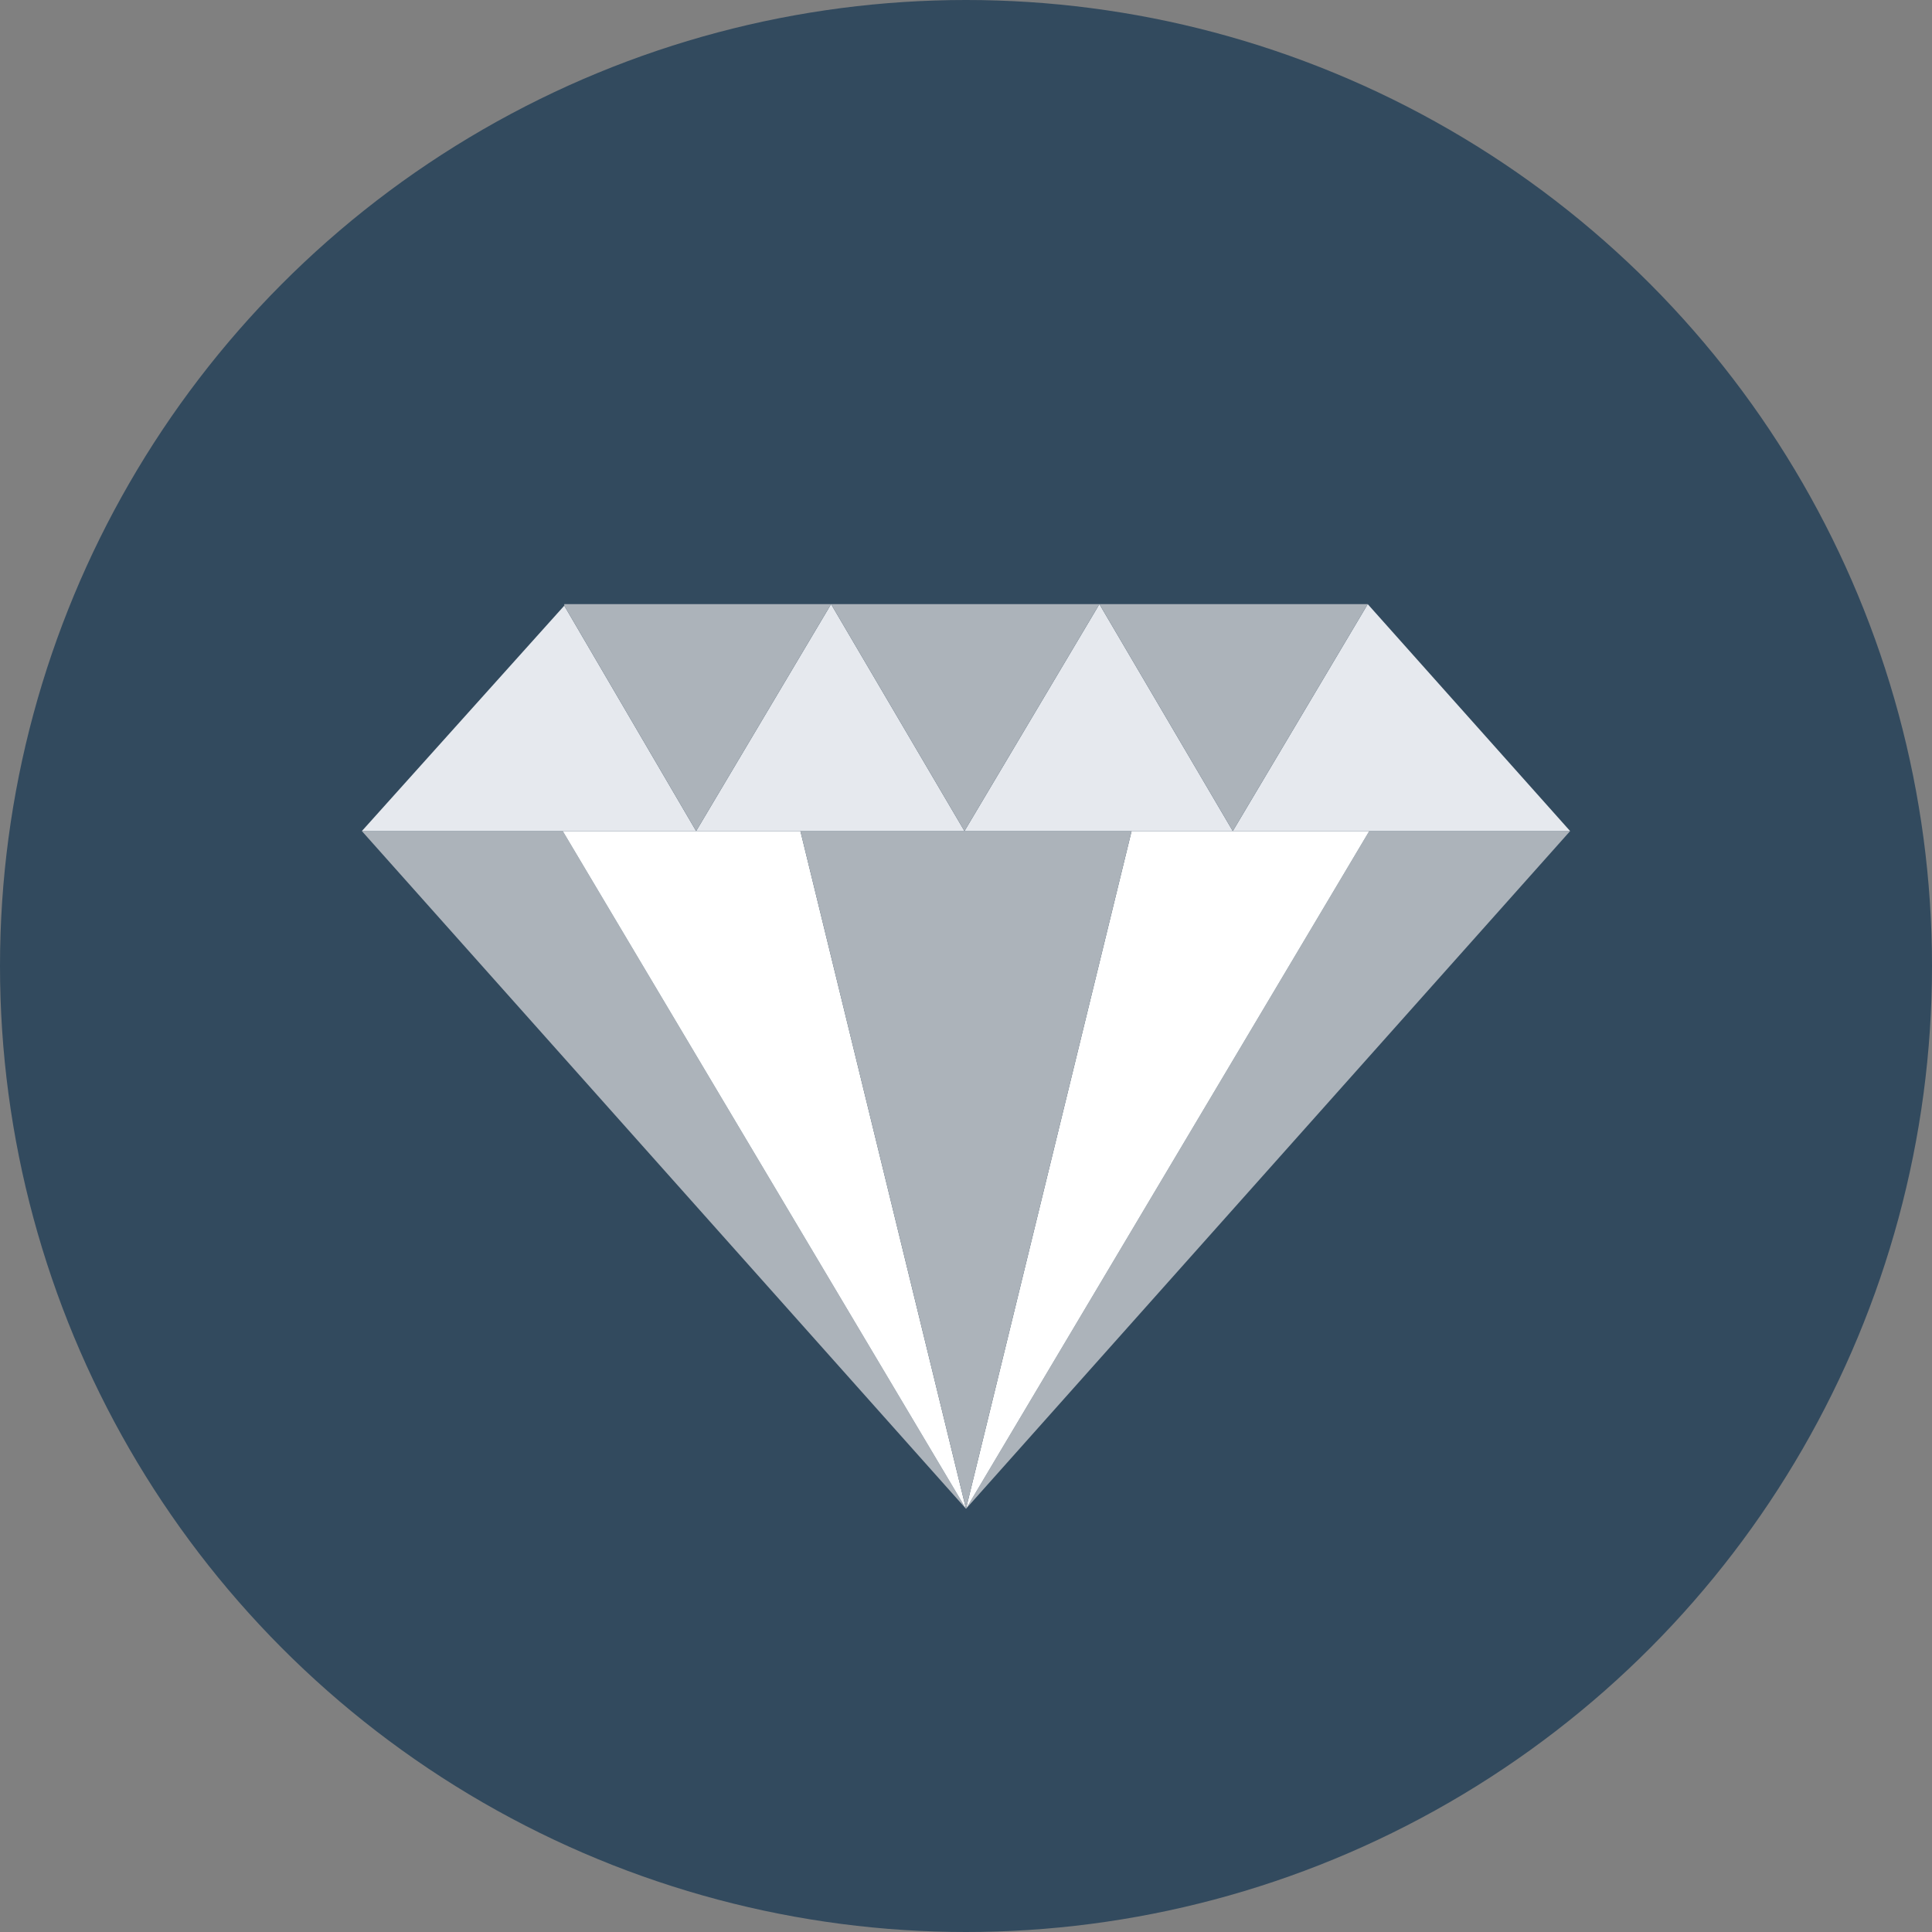 <?xml version="1.0" encoding="iso-8859-1"?>
<!-- Uploaded to: SVG Repo, www.svgrepo.com, Generator: SVG Repo Mixer Tools -->
<svg height="800px" width="800px" version="1.1" id="Layer_1" xmlns="http://www.w3.org/2000/svg" xmlns:xlink="http://www.w3.org/1999/xlink" 
	 viewBox="0 0 504 504" xml:space="preserve">
<rect x="0" y="0" width="504" height="504" fill="#808080" stroke="none"/>
<circle style="fill:#324A5E;" cx="252" cy="252" r="252"/>
<g>
	<polygon style="fill:#ACB3BA;" points="94.4,216.8 252,393.6 146.8,216.8 	"/>
	<polygon style="fill:#ACB3BA;" points="357.2,216.8 252,393.6 409.6,216.8 	"/>
</g>
<g>
	<polygon style="fill:#FFFFFF;" points="146.8,216.8 252,393.6 208.8,216.8 	"/>
	<polygon style="fill:#FFFFFF;" points="295.2,216.8 252,393.6 357.2,216.8 	"/>
</g>
<polygon style="fill:#ACB3BA;" points="208.8,216.8 252,393.6 295.2,216.8 "/>
<g>
	<polygon style="fill:#E6E9EE;" points="251.6,216.8 321.6,216.8 286.8,157.6 	"/>
	<polygon style="fill:#E6E9EE;" points="94.4,216.8 181.6,216.8 147.2,158 	"/>
	<polygon style="fill:#E6E9EE;" points="181.6,216.8 251.6,216.8 216.8,157.6 	"/>
	<polygon style="fill:#E6E9EE;" points="356.8,157.6 321.6,216.8 409.6,216.8 	"/>
</g>
<g>
	<polygon style="fill:#ACB3BA;" points="147.2,157.6 147.2,158 181.6,216.8 216.8,157.6 	"/>
	<polygon style="fill:#ACB3BA;" points="216.8,157.6 251.6,216.8 286.8,157.6 	"/>
	<polygon style="fill:#ACB3BA;" points="286.8,157.6 321.6,216.8 356.8,157.6 	"/>
</g>
</svg>